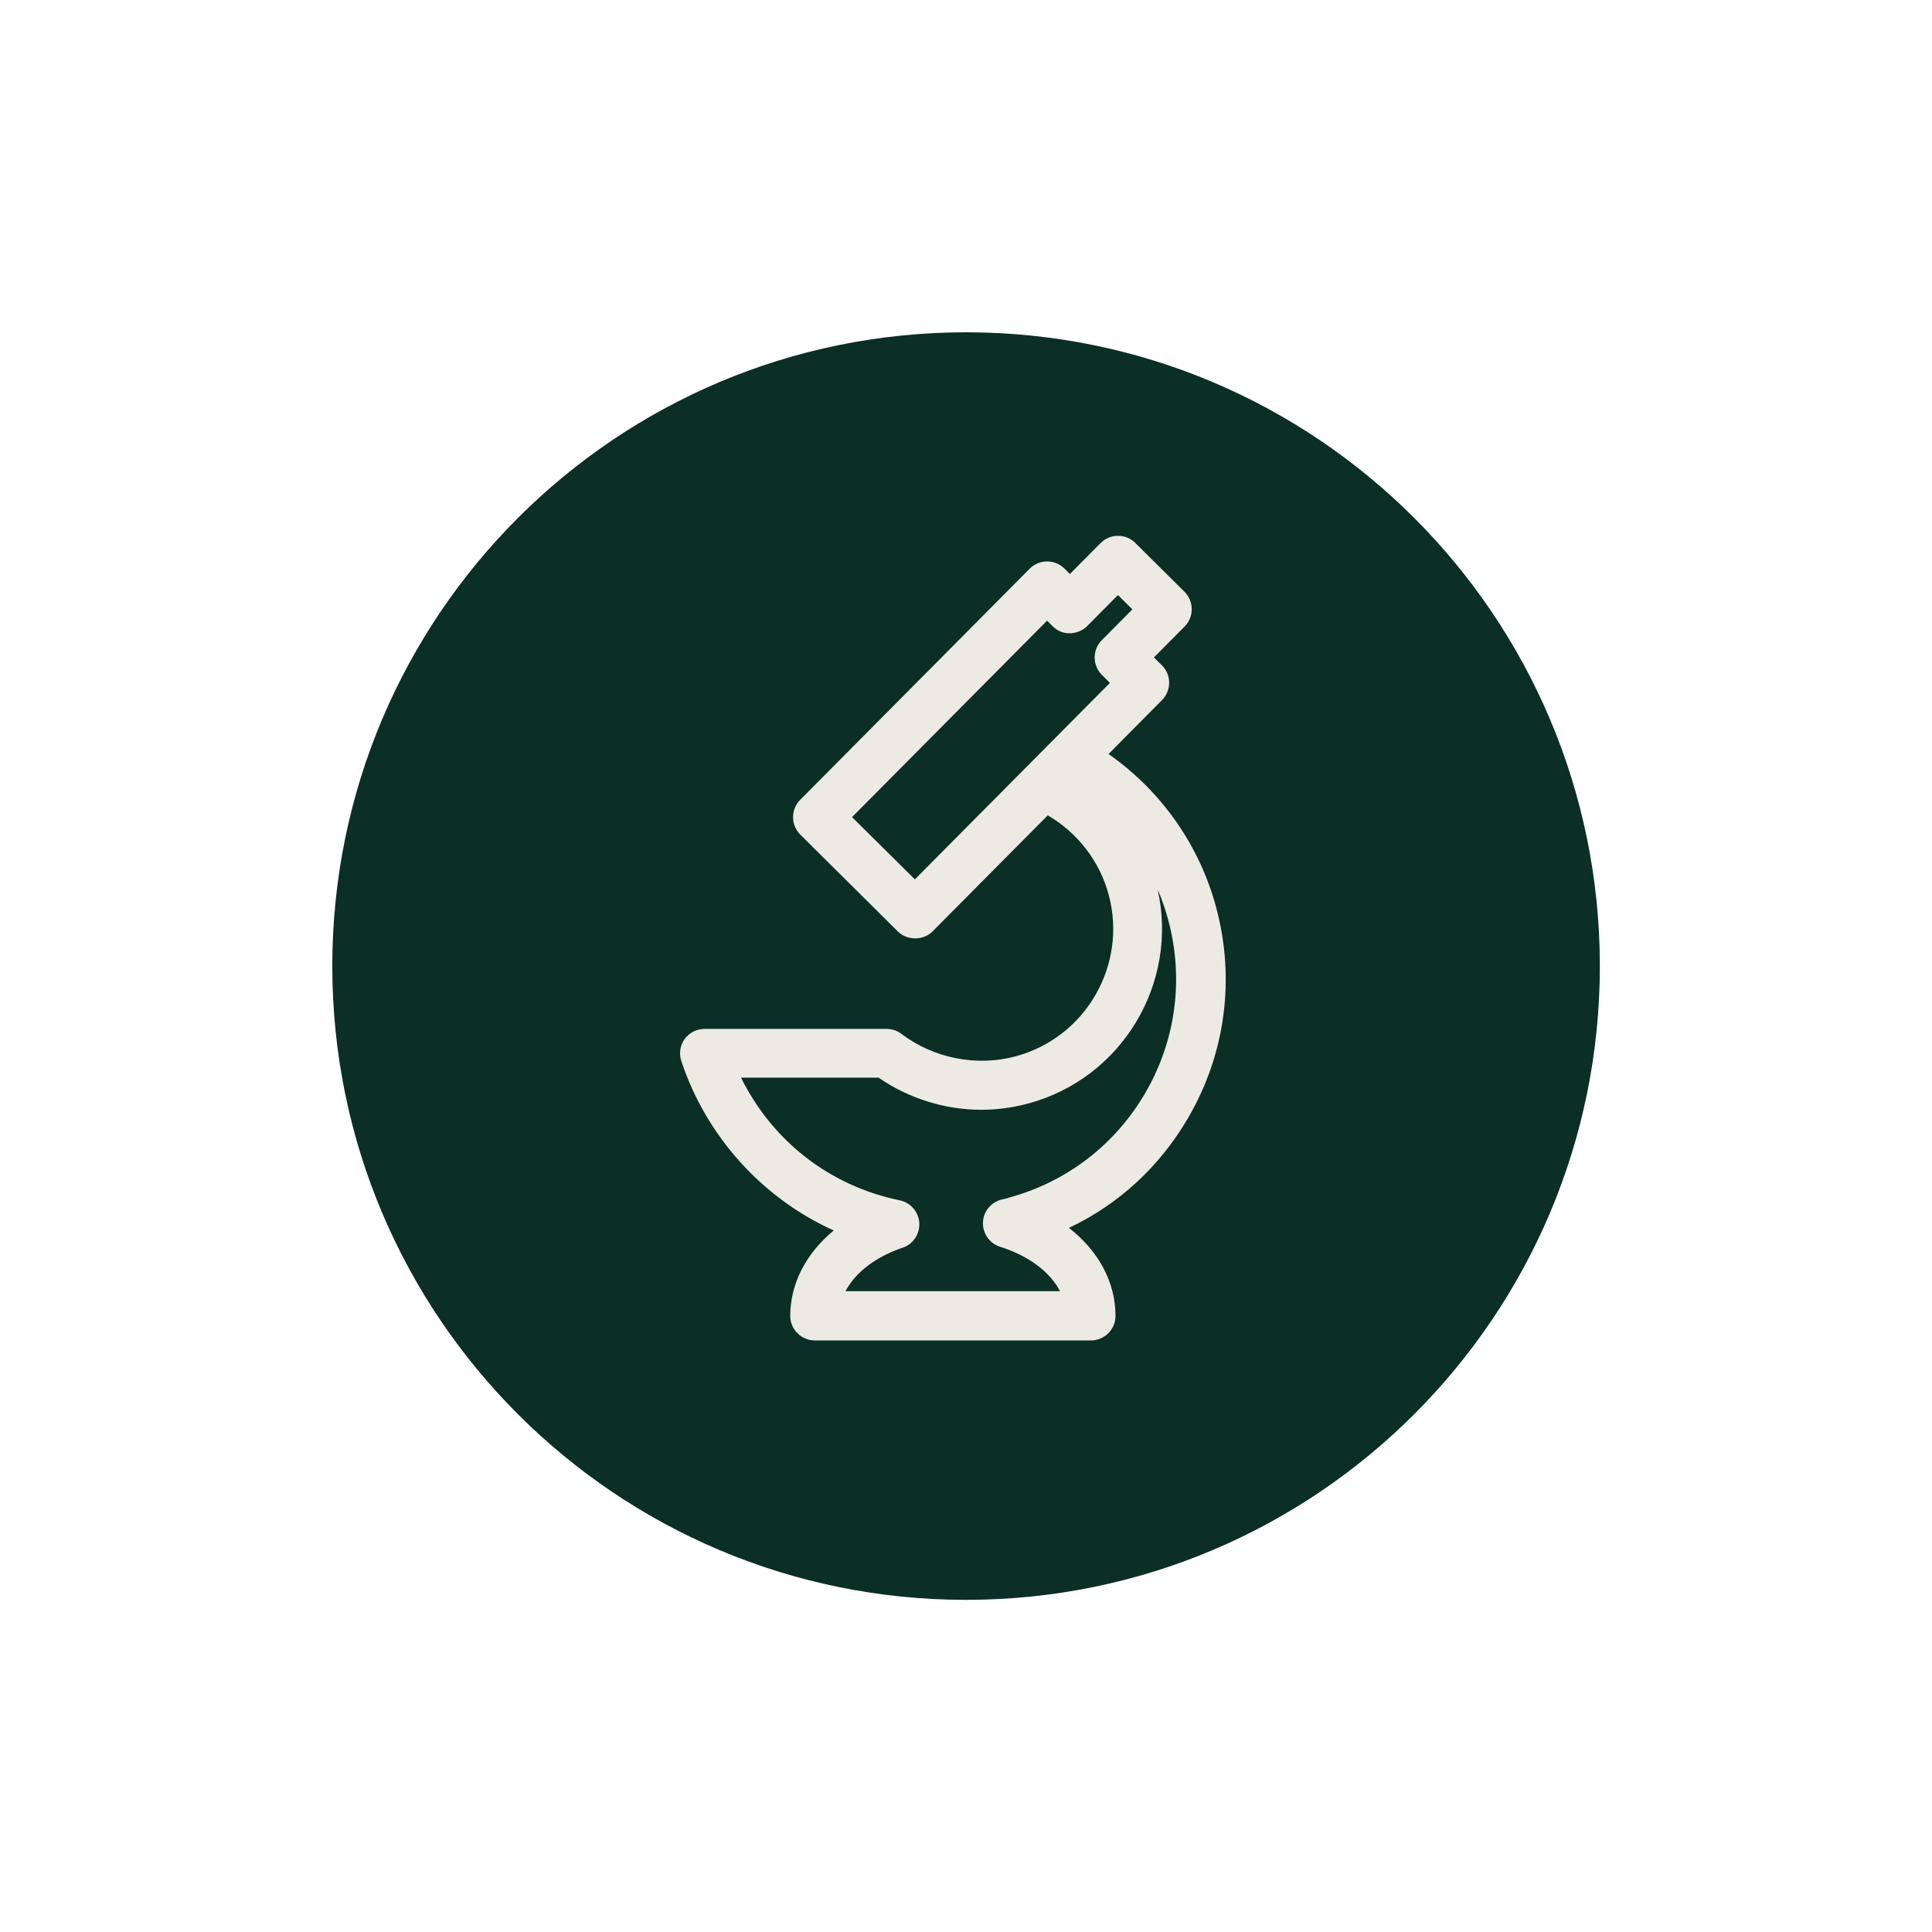 <svg width="500" height="500" viewBox="0 0 500 500" fill="none" xmlns="http://www.w3.org/2000/svg">
<path d="M250.02 86C340.605 86 414.04 159.434 414.04 250.02C414.04 340.605 340.605 414.04 250.02 414.04C159.434 414.04 86 340.605 86 250.02C86 159.434 159.434 86 250.02 86Z" fill="#0B2E25"/>
<path d="M289.323 138.672C291.01 138.672 292.607 139.305 293.812 140.51L306.551 153.159C307.755 154.364 308.418 155.96 308.418 157.646C308.418 159.333 307.786 160.929 306.581 162.134L298.63 170.146L300.708 172.193C301.913 173.398 302.575 174.994 302.575 176.681C302.575 178.337 301.913 179.993 300.738 181.168L286.884 195.143L286.944 195.173C300.618 204.78 310.466 218.815 314.772 234.958C319.682 253.36 317.152 272.605 307.604 289.109C300.286 301.759 289.655 311.607 276.645 317.781C284.354 323.775 288.691 331.876 288.691 340.55C288.691 344.043 285.83 346.905 282.336 346.905H210.867C207.374 346.905 204.513 344.043 204.513 340.55C204.513 332.268 208.548 324.407 215.776 318.444C197.344 310.162 182.767 294.079 176.322 274.593C175.69 272.665 175.992 270.527 177.196 268.87C178.401 267.244 180.328 266.28 182.346 266.28H229.479C230.835 266.28 232.22 266.732 233.305 267.575C241.617 273.87 252.671 276.098 262.79 273.388C280.981 268.539 291.793 249.776 286.944 231.615C284.655 222.972 278.933 215.532 271.163 211.015L241.347 241.042C238.967 243.451 234.781 243.451 232.371 241.072L207.103 215.984C205.928 214.81 205.235 213.183 205.235 211.496C205.235 209.81 205.868 208.213 207.072 207.009L266.494 147.165C267.699 145.96 269.296 145.298 270.982 145.298C272.669 145.298 274.265 145.961 275.47 147.136L276.885 148.551L284.836 140.54C286.041 139.335 287.637 138.672 289.323 138.672ZM299.594 230.17C305.075 254.505 290.317 279.111 266.013 285.616C262.067 286.67 257.971 287.212 253.905 287.212C244.539 287.212 235.142 284.26 227.372 278.899H191.772C199.995 295.434 214.783 306.909 232.854 310.644C235.654 311.216 237.732 313.625 237.913 316.486C238.094 319.347 236.317 321.998 233.606 322.901C226.649 325.251 221.348 329.316 218.818 334.165H274.325C271.735 329.135 266.163 324.979 258.814 322.66C256.104 321.817 254.297 319.227 254.387 316.366C254.477 313.535 256.496 311.095 259.267 310.433L259.658 310.343C260.14 310.222 260.531 310.131 260.923 310.041L260.862 310.011C275.981 305.975 288.661 296.247 296.491 282.694C304.322 269.141 306.4 253.33 302.364 238.181C301.641 235.44 300.708 232.76 299.594 230.17ZM281.372 162.014C280.198 163.188 278.541 163.881 276.885 163.881C275.289 163.971 273.662 163.309 272.397 162.044L270.982 160.628L220.505 211.467L236.769 227.579L287.245 176.741L285.167 174.663C283.993 173.489 283.3 171.862 283.3 170.176C283.3 168.489 283.933 166.892 285.138 165.688L285.107 165.718L293.059 157.707L289.323 154.002L281.372 162.014Z" fill="#EDEAE4"/>
</svg>
